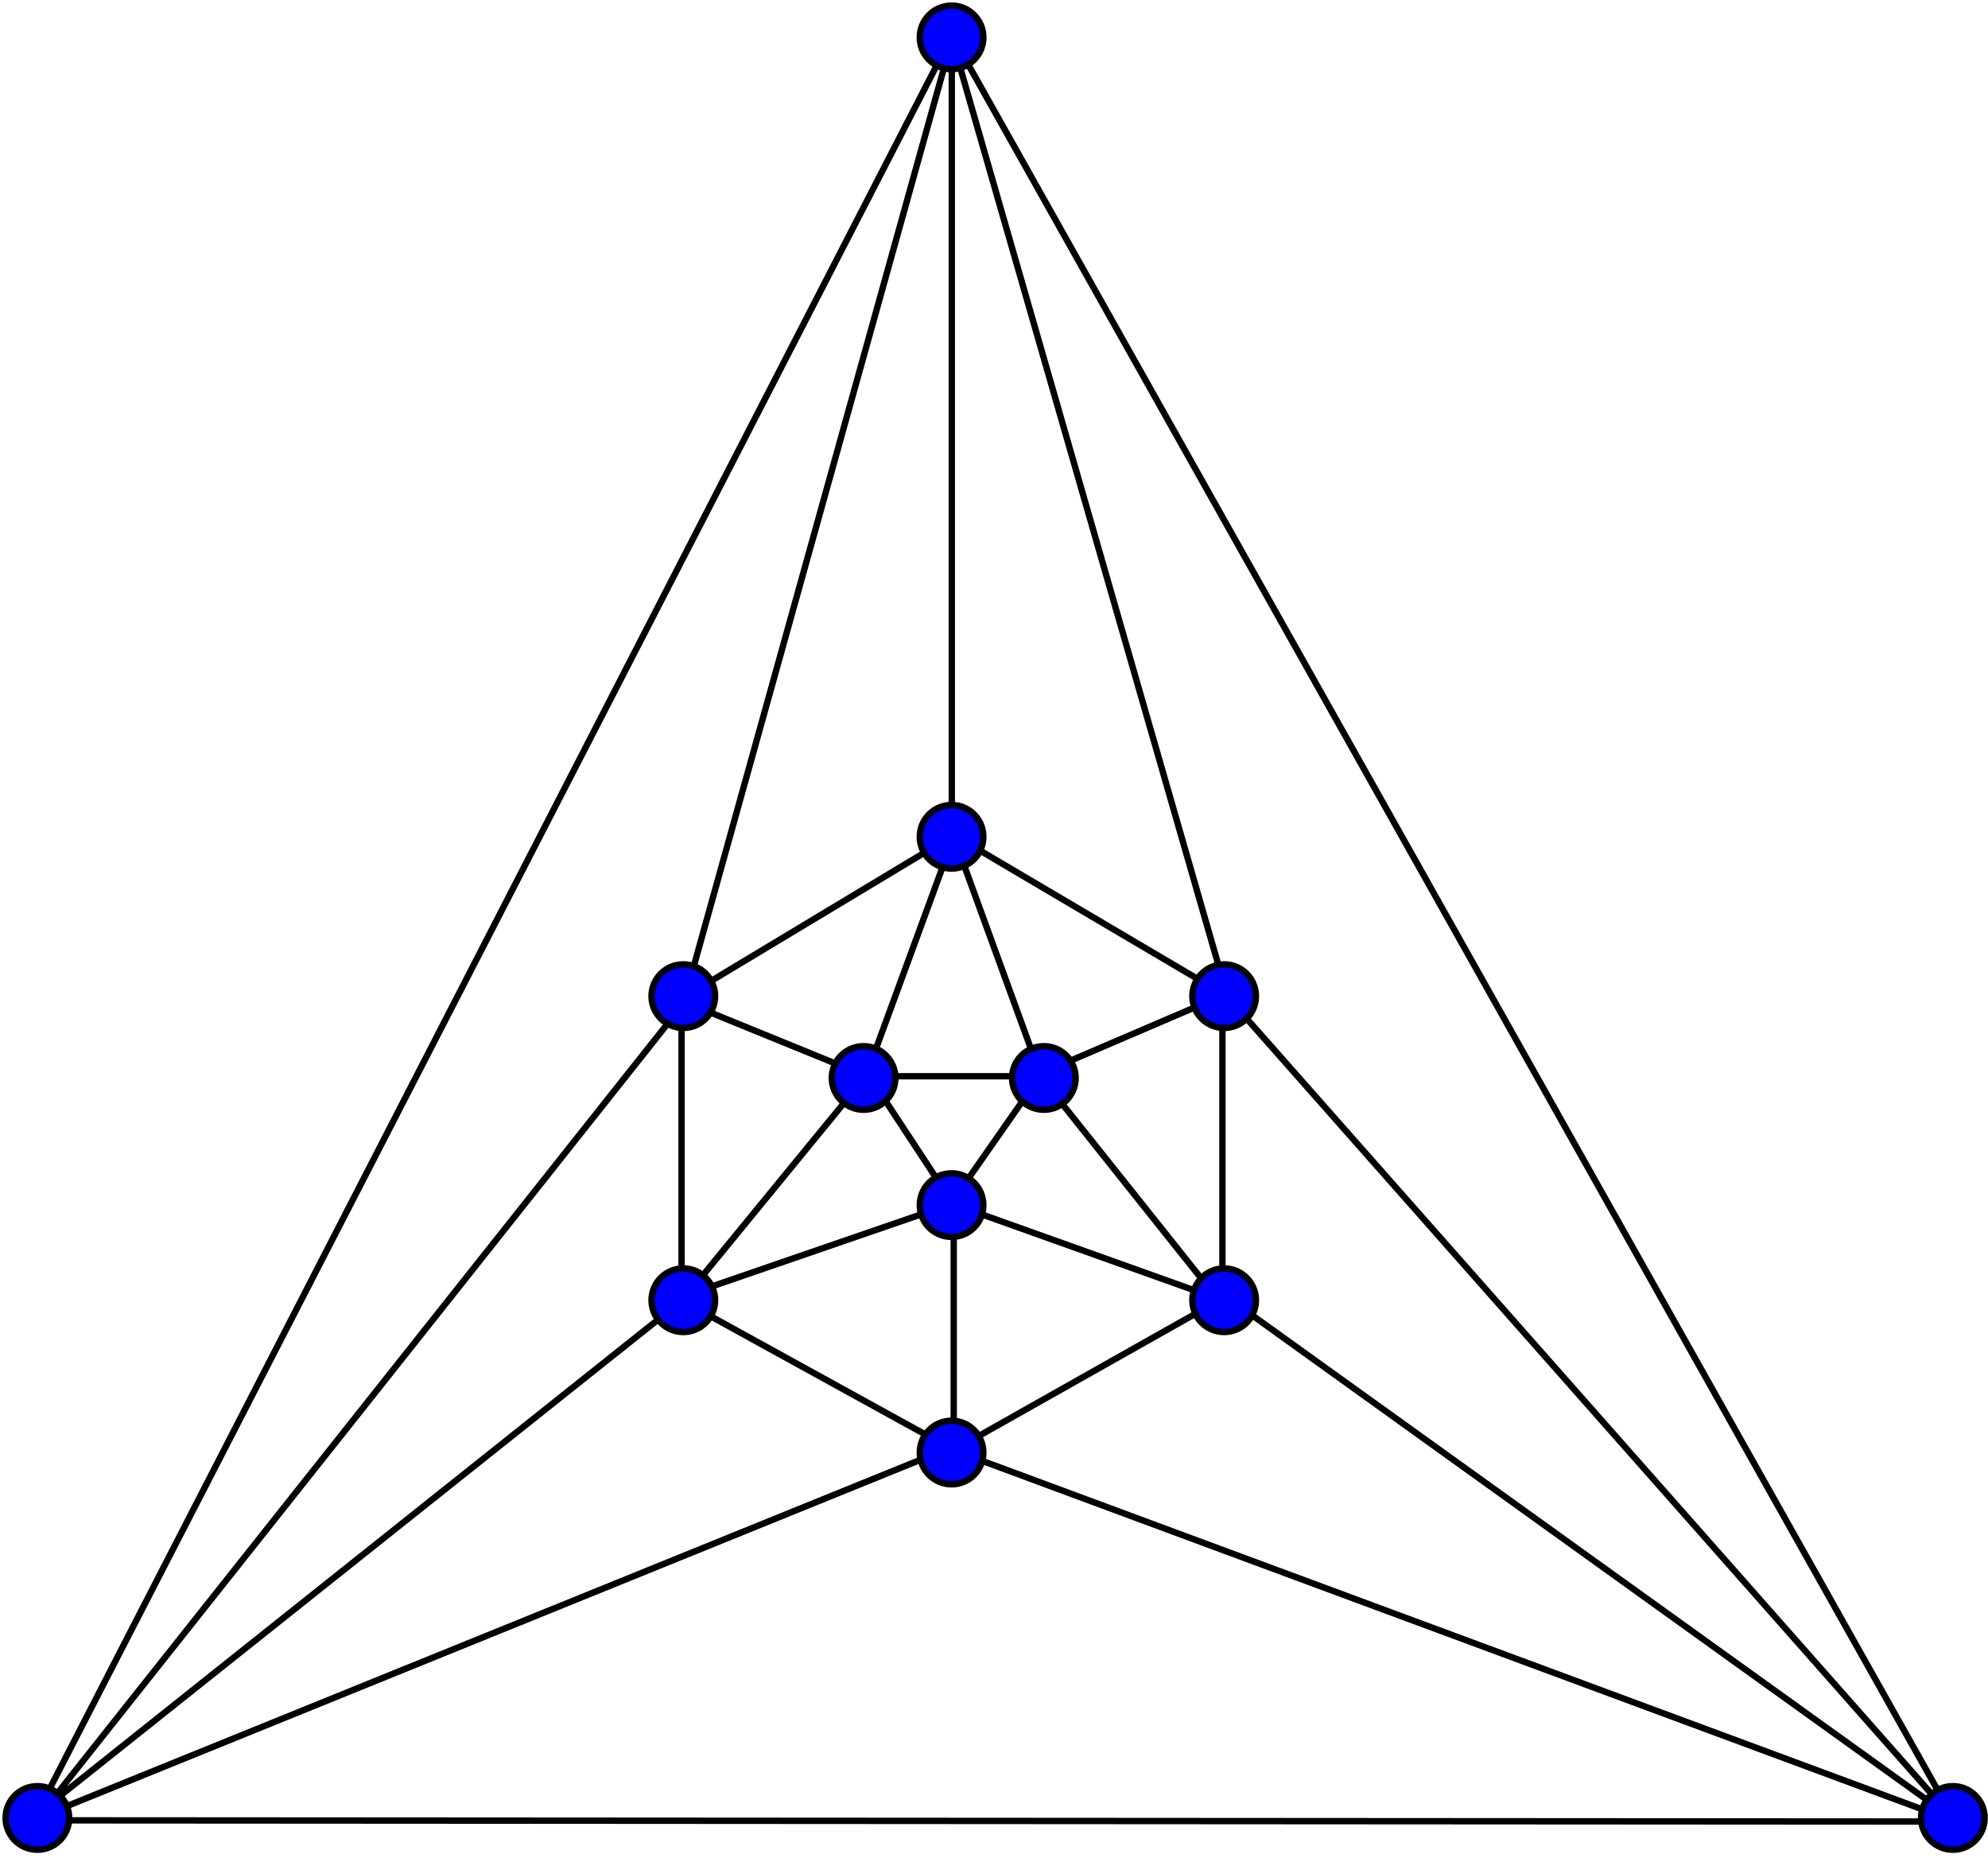 <?xml version="1.0" encoding="UTF-8" standalone="no"?>
<svg xmlns:svg="http://www.w3.org/2000/svg" xmlns="http://www.w3.org/2000/svg" version="1.0" width="625" height="584" >
<g transform="translate(1 1)">
<path d="M 213.277,407.681 L 213.277,312.916 L 298.837,261.472 L 383.313,311.292 L 383.313,407.14 L 298.837,454.793 L 213.277,407.681 z M 298.837,262.014 L 271.219,337.284 L 214.902,406.057 L 298.295,377.356 L 381.689,407.14 L 326.454,337.826 L 298.837,262.014 z M 272.302,337.284 L 298.295,376.815 L 325.912,337.284 L 272.302,337.284 z M 214.36,313.999 L 270.136,336.743 M 325.371,336.743 L 382.23,312.375 M 298.837,377.356 L 298.837,452.627 M 9.508,571.159 L 613.715,571.542 L 298.295,10.208 L 9.508,571.159 z M 10.909,570.393 L 213.819,314.541 L 298.295,11.292 L 384.938,312.375 L 614.032,571.668 L 297.212,454.252 L 10.909,570.393 z M 298.226,12.006 L 298.226,262.429 M 383.232,405.637 L 611.446,569.523 M 10.278,569.523 L 213.22,407.935"  style="fill:none;stroke:black;stroke-width:2" /> 
<g transform="translate(154.252,171.941)" style="fill:blue;stroke:black;stroke-width:2"> 
<circle r="10" cx="143.908" cy="90.072"/> 
<circle r="10" cx="229.603" cy="140.162"/> 
<circle r="10" cx="172.924" cy="165.884"/> 
<circle r="10" cx="116.245" cy="165.884"/> 
<circle r="10" cx="59.567" cy="140.162"/> 
<circle r="10" cx="143.908" cy="205.841"/> 
<circle r="10" cx="143.908" cy="283.61"/> 
<circle r="10" cx="59.567" cy="235.74"/> 
<circle r="10" cx="229.603" cy="235.74"/> 
<circle r="10" cx="-143.502" cy="398.466"/> 
<circle r="10" cx="458.708" cy="398.466"/> 
<circle r="10" cx="143.908" cy="-161.191"/>
</g></g></svg>